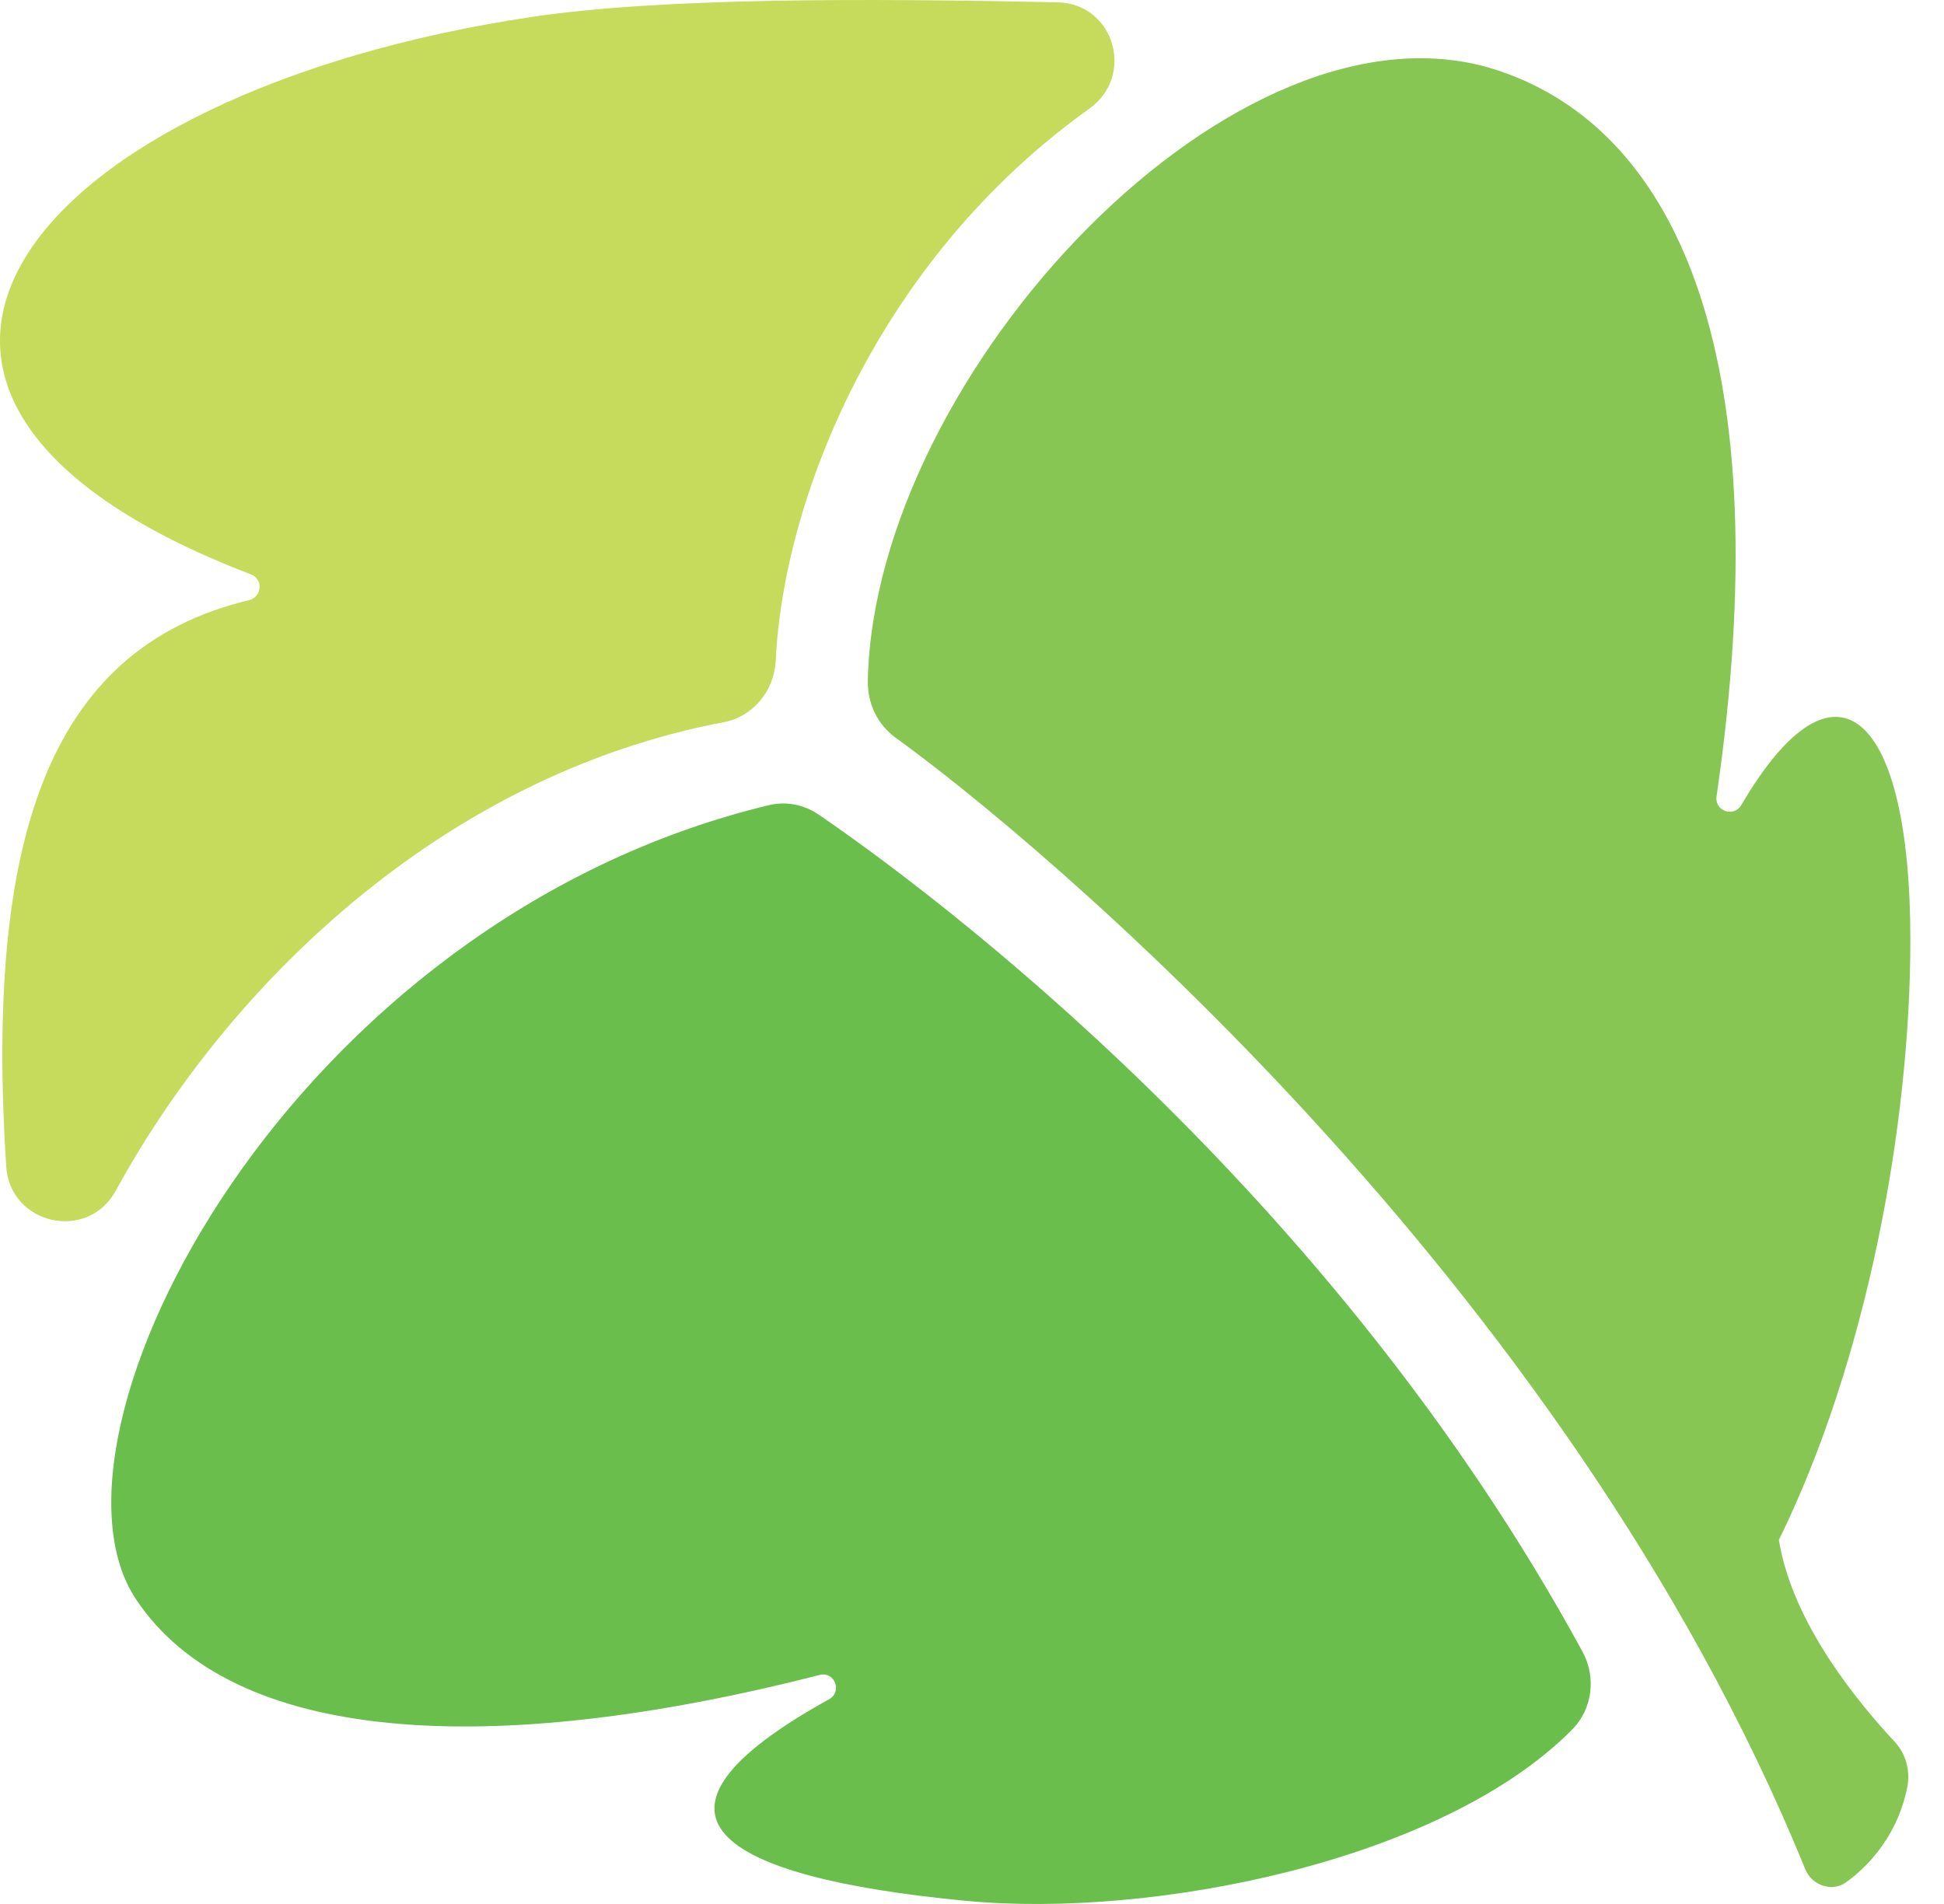 <svg width="49" height="48" viewBox="0 0 49 48" fill="none" xmlns="http://www.w3.org/2000/svg">
<path d="M45.503 47.124C39.445 32.231 26.102 21.143 22.576 18.599C22.112 18.265 21.863 17.726 21.874 17.154C22.043 9.411 31.208 -0.413 37.77 1.78C42.371 3.317 44.856 9.165 43.267 20.076C43.213 20.448 43.703 20.617 43.893 20.293C46.283 16.208 48.152 18.003 48.152 23.691C48.152 28.418 47.038 34.342 44.838 38.822C45.185 40.97 46.896 42.982 47.76 43.914C48.044 44.22 48.155 44.646 48.074 45.055C47.792 46.474 46.85 47.226 46.528 47.456C46.171 47.709 45.667 47.528 45.503 47.124Z" fill="#88C654"/>
<path d="M20.896 42.84C21.241 42.649 21.039 42.128 20.657 42.226C12.307 44.364 5.847 43.954 3.427 40.317C0.665 36.164 7.294 23.21 19.382 20.298C19.815 20.194 20.269 20.286 20.637 20.538C23.513 22.504 33.541 29.973 39.891 41.644C40.236 42.279 40.14 43.084 39.631 43.599C36.365 46.904 29.092 48.373 24.344 47.92C18.06 47.321 15.613 45.76 20.896 42.84Z" fill="#6ABE4B"/>
<path d="M2.92 30.015C5.696 24.927 11.069 19.567 18.239 18.207C18.989 18.065 19.516 17.413 19.553 16.65C19.751 12.536 22.143 6.535 27.456 2.741C28.62 1.909 28.085 0.088 26.654 0.058C21.862 -0.042 16.671 -0.064 13.388 0.429C0.761 2.322 -5.576 9.927 6.325 14.48C6.643 14.601 6.603 15.053 6.273 15.132C1.094 16.368 -0.356 21.384 0.156 29.401C0.25 30.881 2.21 31.317 2.92 30.015Z" fill="#C6DB5B"/>
</svg>
